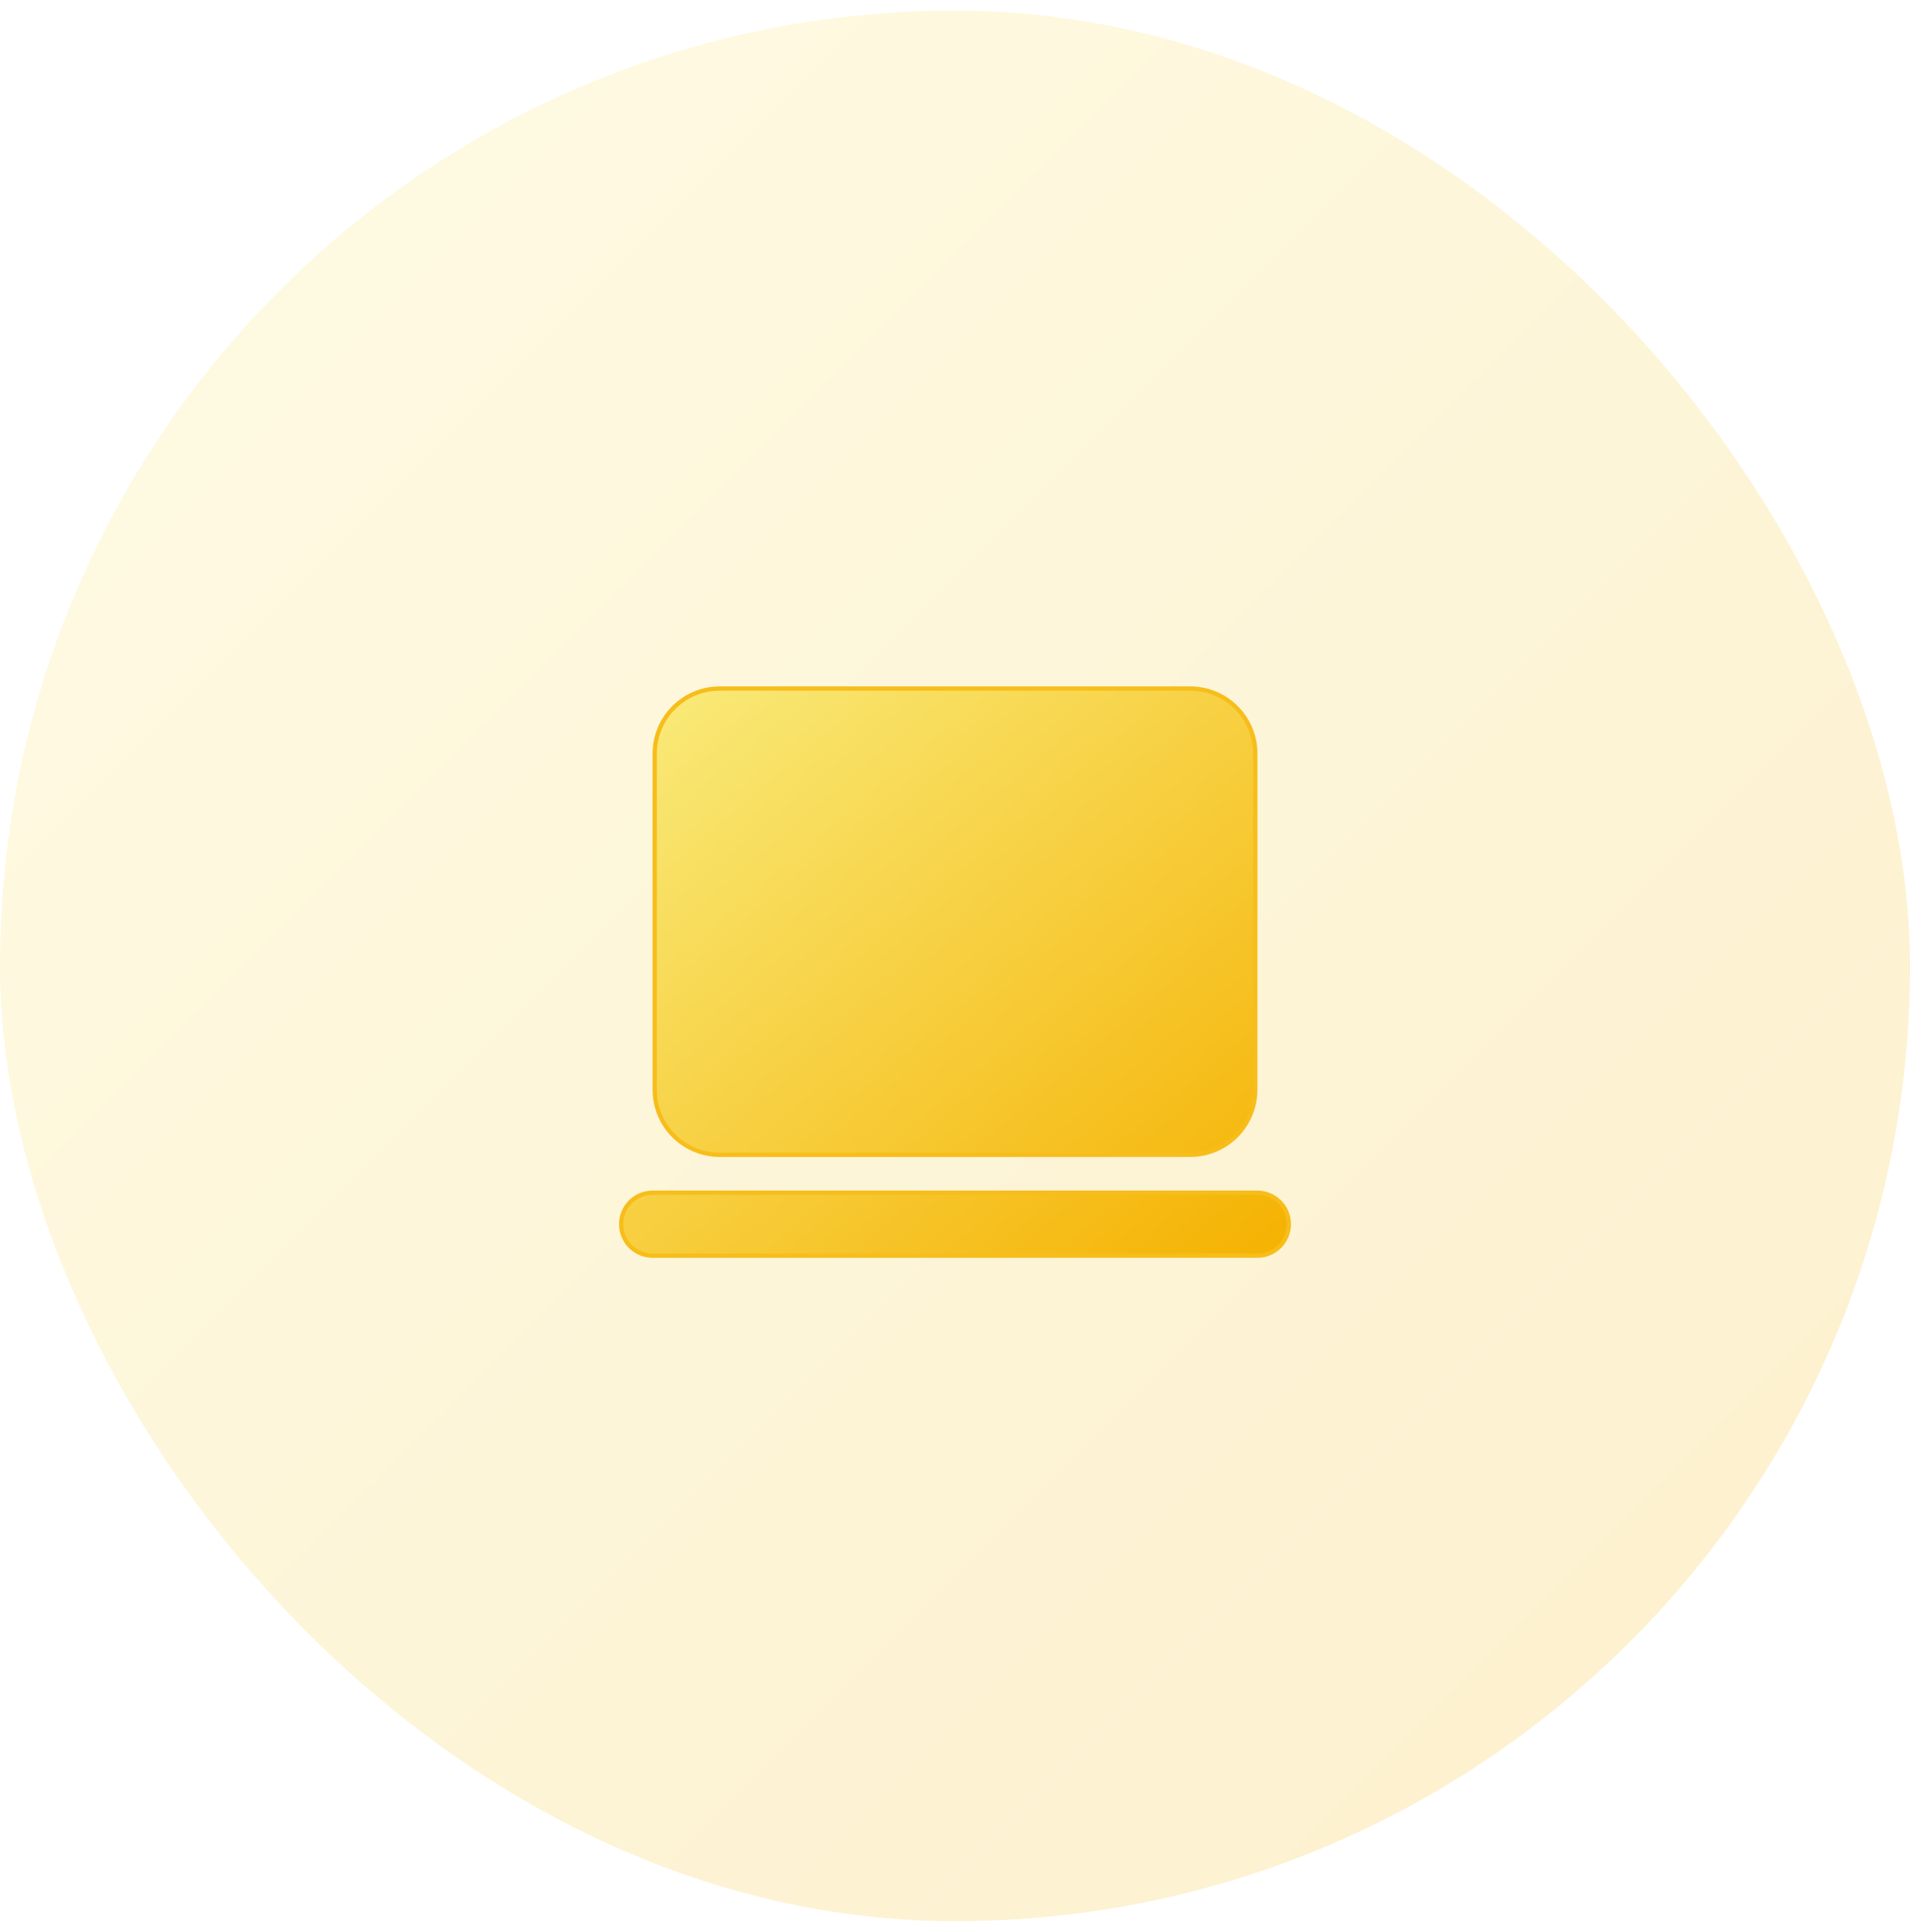 <svg width="90" height="91" viewBox="0 0 90 91" fill="none" xmlns="http://www.w3.org/2000/svg">
<rect opacity="0.2" y="0.5" width="90" height="90" rx="45" fill="url(#paint0_linear_7230_3260)"/>
<g clip-path="url(#clip0_7230_3260)">
<path d="M56.083 32.433L56.083 32.433C56.857 32.433 57.602 32.725 58.169 33.251C58.736 33.777 59.084 34.497 59.142 35.268L59.15 35.502V51.333V51.333C59.15 52.107 58.858 52.852 58.332 53.419C57.806 53.986 57.086 54.334 56.315 54.392L56.082 54.4H33.917H33.917C33.143 54.4 32.398 54.108 31.831 53.582C31.264 53.056 30.916 52.336 30.858 51.565L30.85 51.332V35.5V35.5C30.85 34.726 31.142 33.981 31.668 33.414C32.194 32.847 32.914 32.5 33.685 32.441L33.918 32.433L56.083 32.433ZM59.25 56.183C59.628 56.184 59.992 56.328 60.267 56.588C60.541 56.848 60.707 57.202 60.729 57.58C60.751 57.957 60.628 58.329 60.386 58.619C60.144 58.908 59.801 59.094 59.426 59.139L59.247 59.15H30.75C30.372 59.15 30.008 59.005 29.733 58.745C29.459 58.486 29.293 58.131 29.271 57.754C29.249 57.376 29.372 57.005 29.614 56.715C29.856 56.425 30.199 56.239 30.574 56.194L30.753 56.183H59.25Z" fill="url(#paint1_linear_7230_3260)" stroke="#F7BD1A" stroke-width="0.2"/>
</g>
<defs>
<linearGradient id="paint0_linear_7230_3260" x1="0" y1="0.5" x2="90" y2="90.5" gradientUnits="userSpaceOnUse">
<stop stop-color="#F9EC7D"/>
<stop offset="1" stop-color="#F5B100"/>
</linearGradient>
<linearGradient id="paint1_linear_7230_3260" x1="29.168" y1="32.333" x2="55.734" y2="63.583" gradientUnits="userSpaceOnUse">
<stop stop-color="#F9EC7D"/>
<stop offset="1" stop-color="#F5B100"/>
</linearGradient>
<clipPath id="clip0_7230_3260">
<rect width="38" height="38" fill="white" transform="translate(26 26)"/>
</clipPath>
</defs>
</svg>
